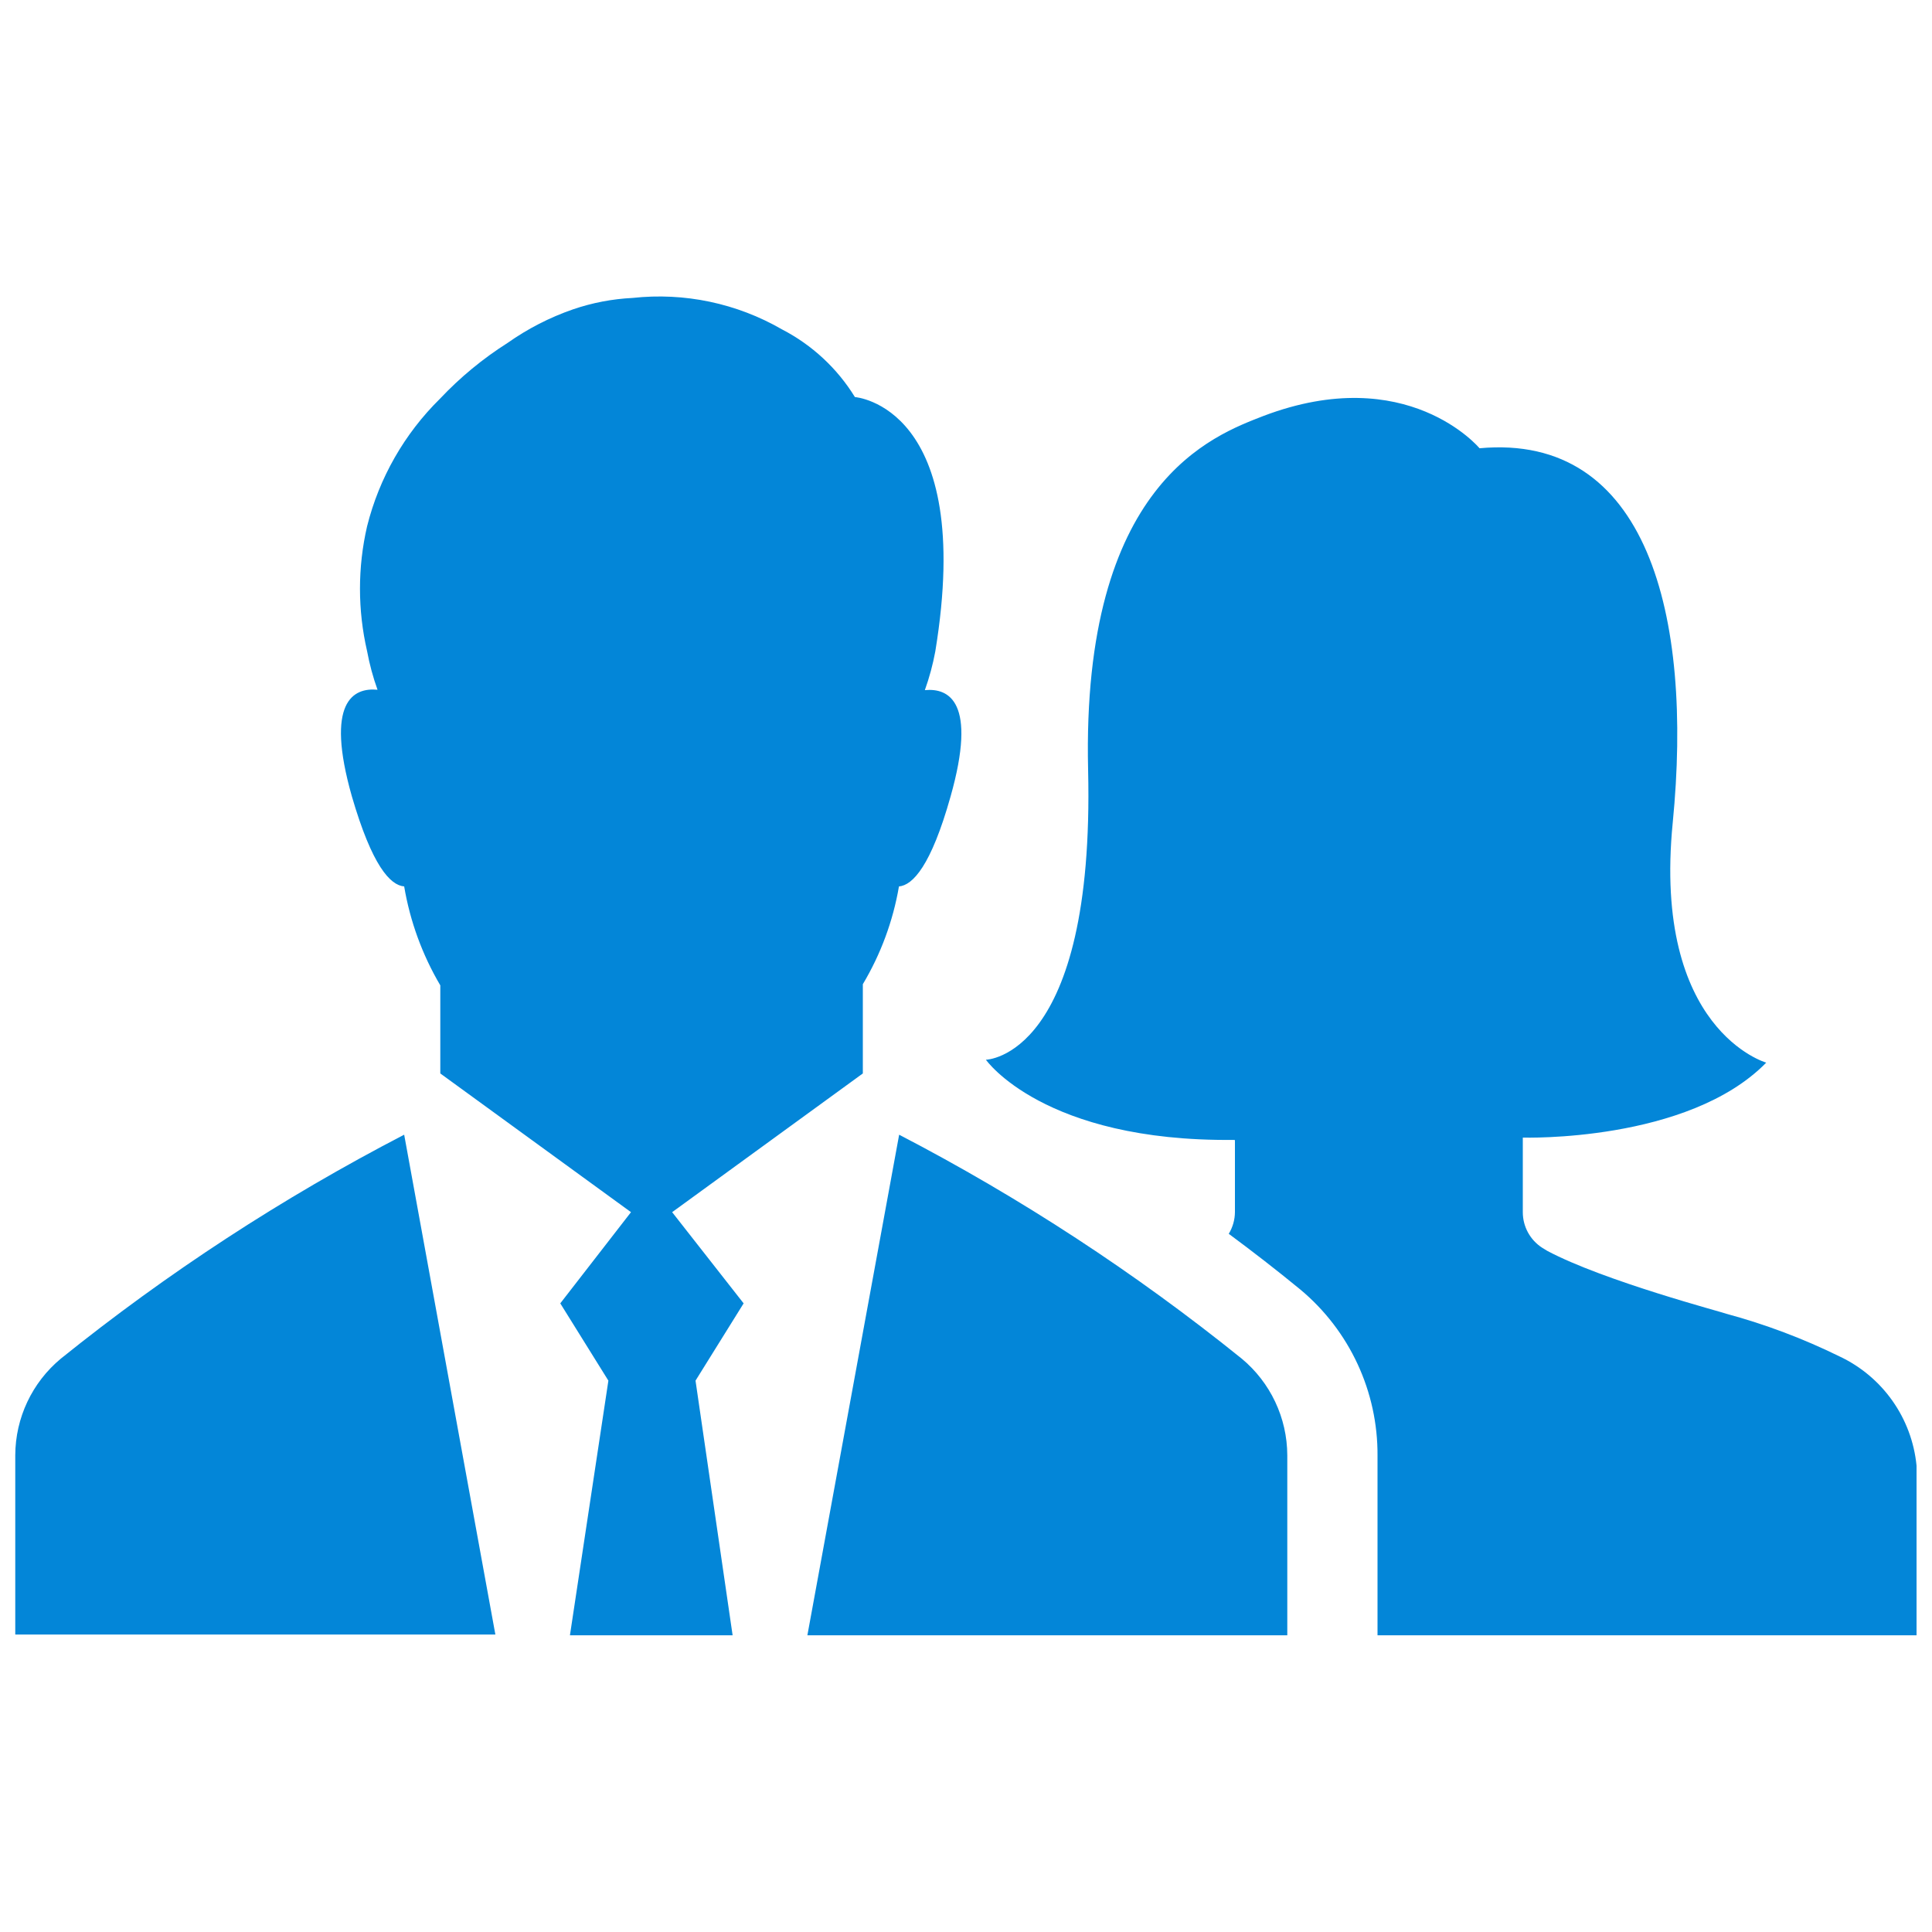 <?xml version="1.0" encoding="UTF-8"?>
<svg width="1200pt" height="1200pt" version="1.1" viewBox="0 0 1200 1200" xmlns="http://www.w3.org/2000/svg">
 <path d="m799.56 1015.7h-298.08l57-310.92v0.004c75.367 39.172 146.64 85.762 212.76 139.08 17.859 14.82 28.23 36.793 28.32 60zm-548.52-465.12c3.664 21.68 11.27 42.504 22.441 61.441v54.719l118.44 86.16-43.922 56.641 29.879 48-23.879 158.16h101.04l-23.039-158.16 29.879-48-44.398-56.641 118.44-86.16v-55.438c11.156-18.688 18.762-39.273 22.438-60.723 8.52-0.719 19.922-12.719 32.039-55.801 16.68-58.922-1.078-67.559-15.961-66.121l0.004 0.004c2.797-7.812 4.965-15.84 6.481-24 25.078-152.64-49.922-158.04-49.922-158.04-10.984-17.852-26.625-32.371-45.238-42-28.09-16.242-60.629-23.094-92.883-19.562-12.59 0.621-25.031 3.004-36.957 7.082-14.477 5.012-28.172 12.043-40.684 20.879-15.344 9.727-29.414 21.34-41.879 34.559-22.129 21.766-37.824 49.211-45.359 79.32-5.883 25.508-5.883 52.016 0 77.52 1.512 8.164 3.68 16.188 6.481 24-15-1.441-32.641 7.32-15.961 66.121 12.602 43.32 23.879 55.32 32.52 56.039zm0 154.2v0.004c-75.531 39.145-146.96 85.734-213.24 139.08-17.859 14.82-28.23 36.793-28.32 60v111.36h298.2zm516 3.359v44.645c-0.02 4.785-1.348 9.473-3.84 13.559 14.762 10.922 29.641 22.441 44.398 34.559h0.004c30.68 25.555 48.297 63.512 48 103.44v111.36h334.8v-105.36c-2.883-29.527-21.125-55.344-48-67.922-22.461-11.02-45.926-19.863-70.078-26.398-1.32-0.719-75.961-20.281-111.36-39.121l-3.121-1.922v0.004c-7.488-4.848-12.008-13.16-12-22.082v-46.32s102.6 3.121 151.2-46.559c0 0-70.801-20.039-58.078-149.04 12.719-129-15.84-242.16-120-232.56 0 0-44.879-54-134.28-20.039-30.719 12-113.04 41.16-108.84 219.84 4.199 178.68-63.48 180-63.48 180 0-0.004 35.641 50.996 153.84 49.797z" fill="#0386d8"/>
</svg>
